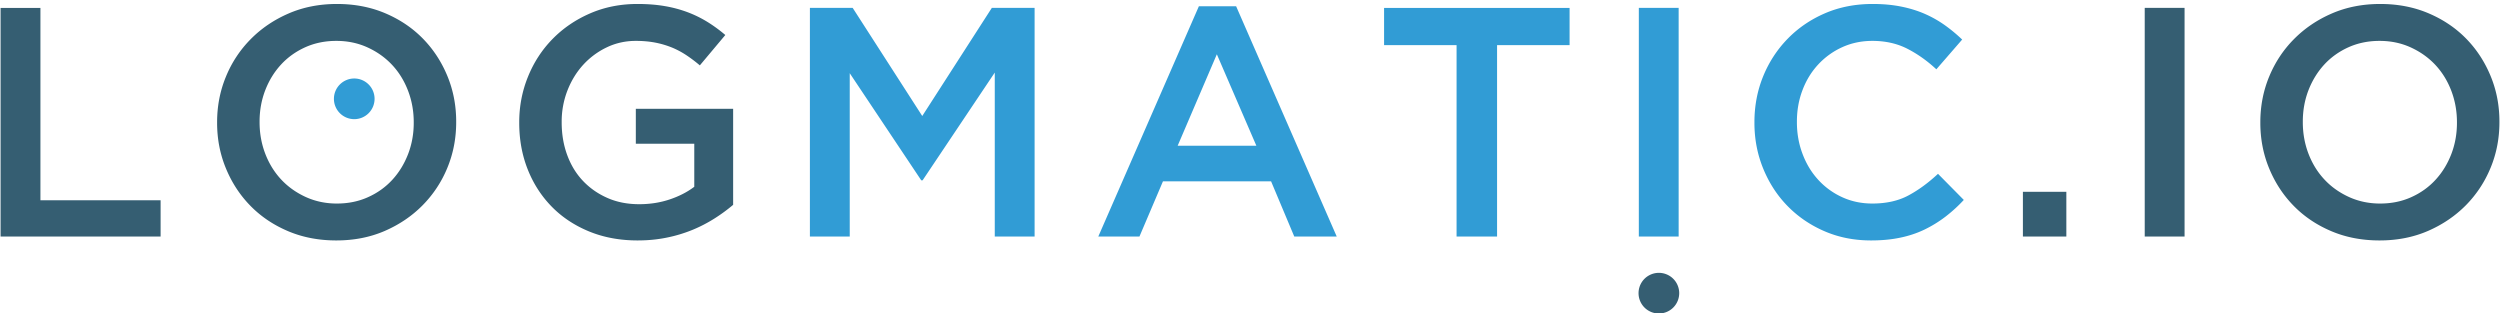 <svg width="2500" height="313" viewBox="0 0 512 64" xmlns="http://www.w3.org/2000/svg" preserveAspectRatio="xMidYMid"><path d="M.119 1.567V48.39h32.773v-7.425H8.28V1.567H.12zm68.76 47.624c-3.61 0-6.914-.636-9.9-1.907-2.99-1.269-5.55-2.996-7.692-5.185-2.14-2.182-3.812-4.738-5.014-7.66-1.208-2.914-1.809-6.027-1.809-9.329v-.135c0-3.297.601-6.408 1.809-9.33a23.533 23.533 0 0 1 5.083-7.69c2.183-2.206 4.77-3.957 7.758-5.25C62.1 1.412 65.402.762 69.012.762c3.612 0 6.912.637 9.9 1.907 2.988 1.271 5.553 3 7.692 5.183 2.14 2.186 3.812 4.74 5.018 7.658 1.204 2.922 1.805 6.033 1.805 9.333v.132c0 3.302-.601 6.413-1.805 9.333a23.662 23.662 0 0 1-5.085 7.694c-2.183 2.206-4.773 3.955-7.76 5.252-2.988 1.29-6.284 1.937-9.898 1.937zm.133-7.558c2.308 0 4.43-.432 6.361-1.306 1.933-.866 3.586-2.05 4.963-3.545 1.374-1.491 2.45-3.244 3.23-5.251.777-2.006 1.166-4.148 1.166-6.42v-.136c0-2.27-.39-4.423-1.167-6.452-.779-2.03-1.864-3.79-3.264-5.285-1.4-1.494-3.074-2.686-5.03-3.579-1.951-.892-4.083-1.337-6.392-1.337-2.31 0-4.428.436-6.361 1.302-1.93.872-3.586 2.055-4.96 3.547-1.379 1.495-2.455 3.244-3.234 5.25-.775 2.009-1.163 4.148-1.163 6.422v.132c0 2.278.388 4.43 1.163 6.455.78 2.032 1.868 3.792 3.265 5.285 1.4 1.498 3.076 2.685 5.029 3.579 1.957.892 4.085 1.34 6.394 1.34zm61.606 7.558c-3.659 0-6.981-.614-9.966-1.84-2.987-1.227-5.541-2.92-7.658-5.081-2.118-2.163-3.76-4.707-4.917-7.628-1.16-2.919-1.739-6.098-1.739-9.532v-.135c0-3.25.594-6.354 1.787-9.298 1.189-2.942 2.86-5.515 5.016-7.723 2.152-2.205 4.712-3.956 7.68-5.25 2.96-1.292 6.209-1.942 9.73-1.942 2.051 0 3.914.147 5.585.436a25.44 25.44 0 0 1 4.65 1.238 23.41 23.41 0 0 1 4.045 1.973c1.27.78 2.51 1.683 3.714 2.709l-5.218 6.22a29.784 29.784 0 0 0-2.742-2.072 17.136 17.136 0 0 0-2.942-1.572 18.406 18.406 0 0 0-3.38-1.007c-1.226-.241-2.573-.365-4.046-.365-2.137 0-4.137.447-5.988 1.341a15.644 15.644 0 0 0-4.816 3.586c-1.358 1.497-2.43 3.25-3.211 5.26a17.506 17.506 0 0 0-1.169 6.367v.132c0 2.417.377 4.653 1.135 6.706.755 2.057 1.835 3.82 3.236 5.295 1.402 1.474 3.07 2.636 5.005 3.483 1.934.854 4.103 1.277 6.505 1.277 2.225 0 4.304-.327 6.239-.978 1.935-.65 3.614-1.51 5.035-2.59V29.39h-11.971v-7.155h19.93v19.662a34.077 34.077 0 0 1-3.843 2.812 29.073 29.073 0 0 1-4.549 2.343 28.86 28.86 0 0 1-5.25 1.57c-1.873.38-3.836.569-5.887.569zM343.9 59.863a4.164 4.164 0 1 1-8.324-.002 4.164 4.164 0 0 1 8.324.002zm70.39-20.64h8.897v9.166h-8.897v-9.165zm24.95-37.657h8.158v46.823h-8.159V1.566zm48.092 47.625c-3.61 0-6.914-.636-9.9-1.907-2.99-1.269-5.553-2.996-7.692-5.185-2.14-2.182-3.812-4.738-5.018-7.66-1.203-2.914-1.806-6.027-1.806-9.329v-.135c0-3.297.603-6.408 1.806-9.33 1.206-2.921 2.898-5.483 5.087-7.69 2.185-2.206 4.766-3.957 7.756-5.25 2.985-1.293 6.29-1.943 9.904-1.943 3.61 0 6.91.637 9.893 1.907 2.987 1.271 5.558 3 7.697 5.183 2.14 2.186 3.809 4.74 5.014 7.658 1.208 2.922 1.807 6.033 1.807 9.333v.132c0 3.302-.599 6.413-1.807 9.333a23.682 23.682 0 0 1-5.08 7.694c-2.19 2.206-4.777 3.955-7.764 5.252-2.987 1.29-6.283 1.937-9.897 1.937zm.137-7.558c2.303 0 4.427-.432 6.358-1.306 1.93-.866 3.586-2.05 4.958-3.545 1.38-1.491 2.455-3.244 3.234-5.251.775-2.006 1.163-4.148 1.163-6.42v-.136c0-2.27-.388-4.423-1.163-6.452-.78-2.03-1.866-3.79-3.265-5.285-1.399-1.494-3.08-2.686-5.03-3.579-1.95-.892-4.084-1.337-6.392-1.337-2.31 0-4.428.436-6.36 1.302-1.934.872-3.589 2.055-4.965 3.547-1.373 1.495-2.45 3.244-3.232 5.25-.773 2.009-1.16 4.148-1.16 6.422v.132c0 2.278.387 4.43 1.16 6.455.781 2.032 1.867 3.792 3.269 5.285 1.395 1.498 3.07 2.685 5.027 3.579 1.957.892 4.083 1.34 6.398 1.34z" fill="#355E72"/><path d="M76.713 20.187a4.167 4.167 0 0 1-4.16 4.166 4.169 4.169 0 0 1-4.166-4.166 4.167 4.167 0 0 1 4.167-4.163 4.165 4.165 0 0 1 4.159 4.163zm89.155-18.621h8.763l14.247 22.14 14.247-22.14h8.761V48.39h-8.158v-33.58l-14.783 22.073h-.27l-14.647-21.942v33.45h-8.16V1.565zm79.662-.334h7.628l20.604 47.157h-8.696l-4.75-11.308h-22.141l-4.816 11.308h-8.428L245.53 1.232zm11.772 28.56l-8.092-18.727-8.025 18.727h16.117zm41.005-20.6h-14.848V1.567h37.992v7.625H306.6v39.197h-8.294V9.192zm37.324-7.626h8.157v46.823h-8.157V1.566zm47.558 47.625c-3.433 0-6.598-.623-9.498-1.872-2.9-1.248-5.416-2.953-7.544-5.118-2.134-2.163-3.803-4.716-5.016-7.66-1.214-2.942-1.824-6.084-1.824-9.43v-.136c0-3.341.597-6.474 1.787-9.396 1.192-2.918 2.868-5.484 5.02-7.693 2.151-2.208 4.7-3.946 7.644-5.217C376.7 1.4 379.956.762 383.523.762c2.141 0 4.089.18 5.851.538 1.764.355 3.382.857 4.85 1.501a22.906 22.906 0 0 1 4.082 2.311 32.013 32.013 0 0 1 3.545 2.94l-5.287 6.091c-1.87-1.74-3.856-3.146-5.95-4.217-2.097-1.07-4.483-1.604-7.158-1.604-2.23 0-4.292.436-6.19 1.302a15.325 15.325 0 0 0-4.912 3.547c-1.384 1.495-2.454 3.244-3.21 5.25-.762 2.009-1.138 4.148-1.138 6.422v.132c0 2.278.376 4.43 1.139 6.455.755 2.032 1.825 3.805 3.209 5.32a15.026 15.026 0 0 0 4.912 3.577c1.898.874 3.96 1.306 6.19 1.306 2.855 0 5.308-.549 7.356-1.64 2.052-1.094 4.083-2.574 6.09-4.446l5.283 5.348a29.98 29.98 0 0 1-3.78 3.447 24.894 24.894 0 0 1-4.248 2.612c-1.512.732-3.176 1.293-4.983 1.667-1.803.38-3.801.57-5.985.57z" fill="#319CD5"/></svg>